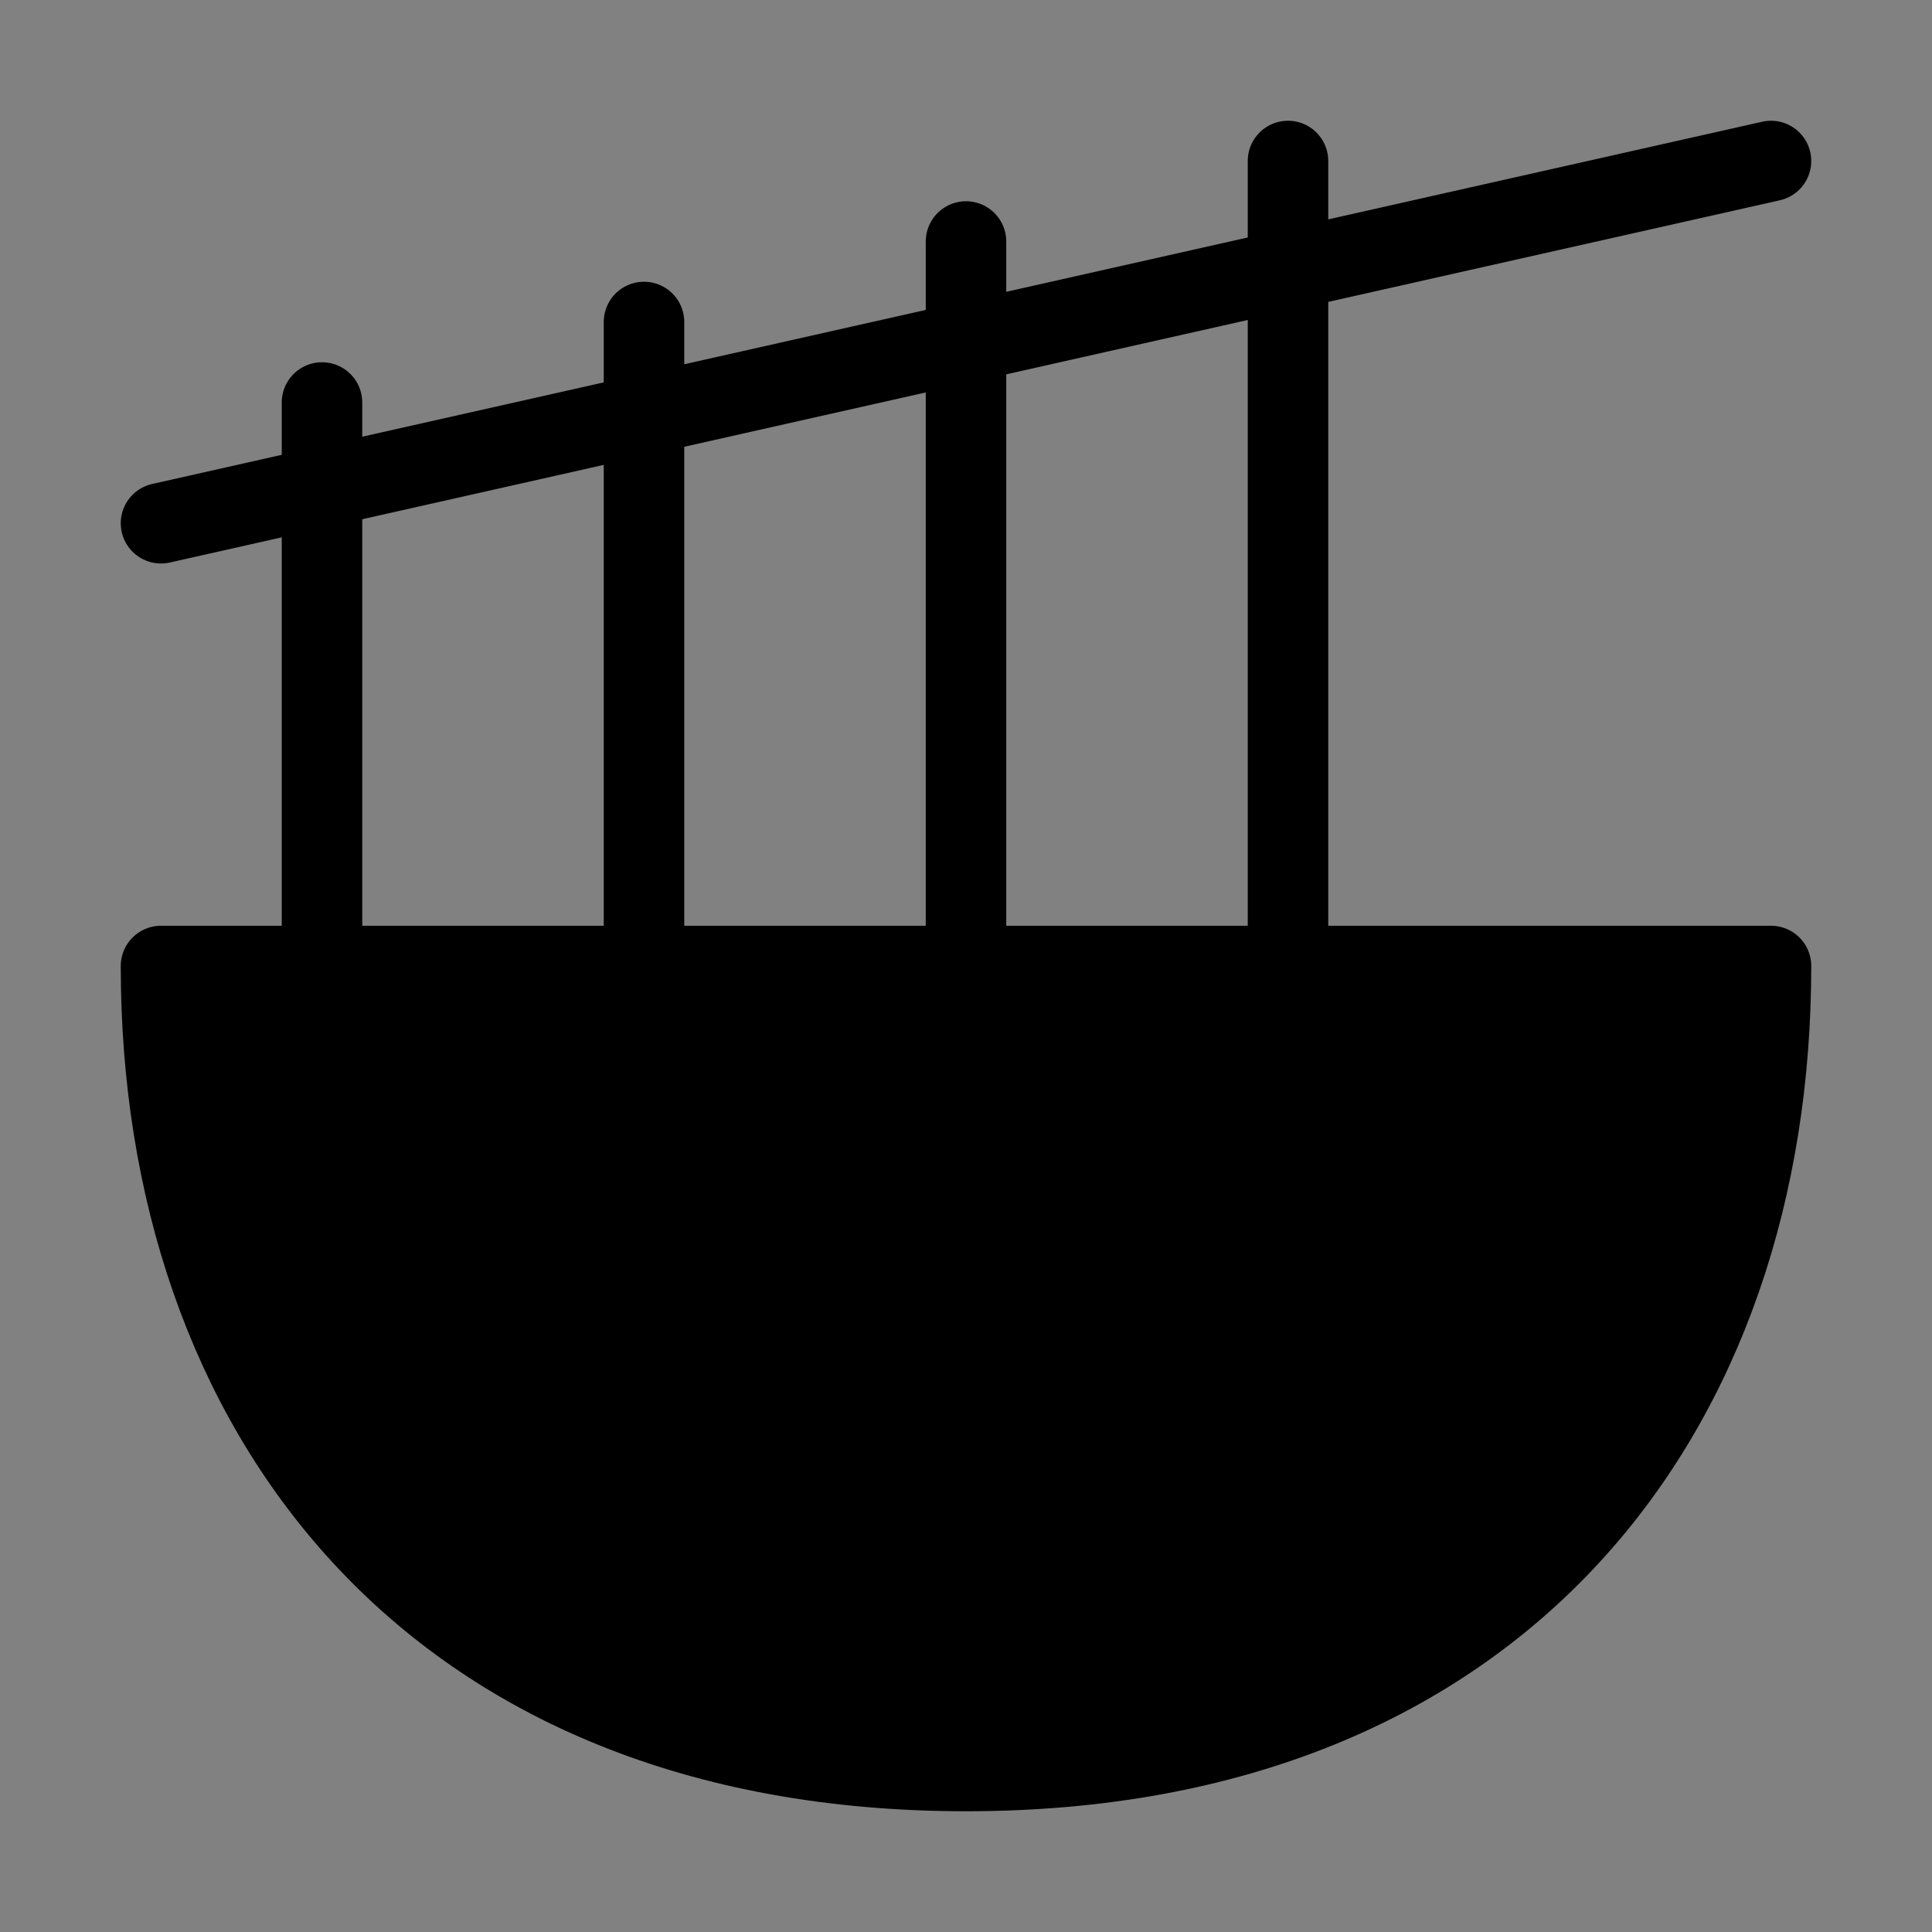 <svg viewBox="0 0 48 48" fill="none" xmlns="http://www.w3.org/2000/svg"><rect x="0" y="0" width="48" height="48" fill="#808080" stroke="none"/><rect width="48" height="48" fill="white" fill-opacity="0.01"/><path fill-rule="evenodd" clip-rule="evenodd" d="M4 24C4 35.046 10.667 44 24 44C37.333 44 44 35.046 44 24H4Z" fill="currentColor" stroke="currentColor" stroke-width="2" stroke-linecap="round" stroke-linejoin="round"/><path d="M16 24V8" stroke="currentColor" stroke-width="2" stroke-linecap="round" stroke-linejoin="round"/><path d="M24 24V6" stroke="currentColor" stroke-width="2" stroke-linecap="round" stroke-linejoin="round"/><path d="M32 24V4" stroke="currentColor" stroke-width="2" stroke-linecap="round" stroke-linejoin="round"/><path d="M8 24V10" stroke="currentColor" stroke-width="2" stroke-linecap="round" stroke-linejoin="round"/><path d="M4 13L44 4" stroke="currentColor" stroke-width="2" stroke-linecap="round" stroke-linejoin="round"/></svg>